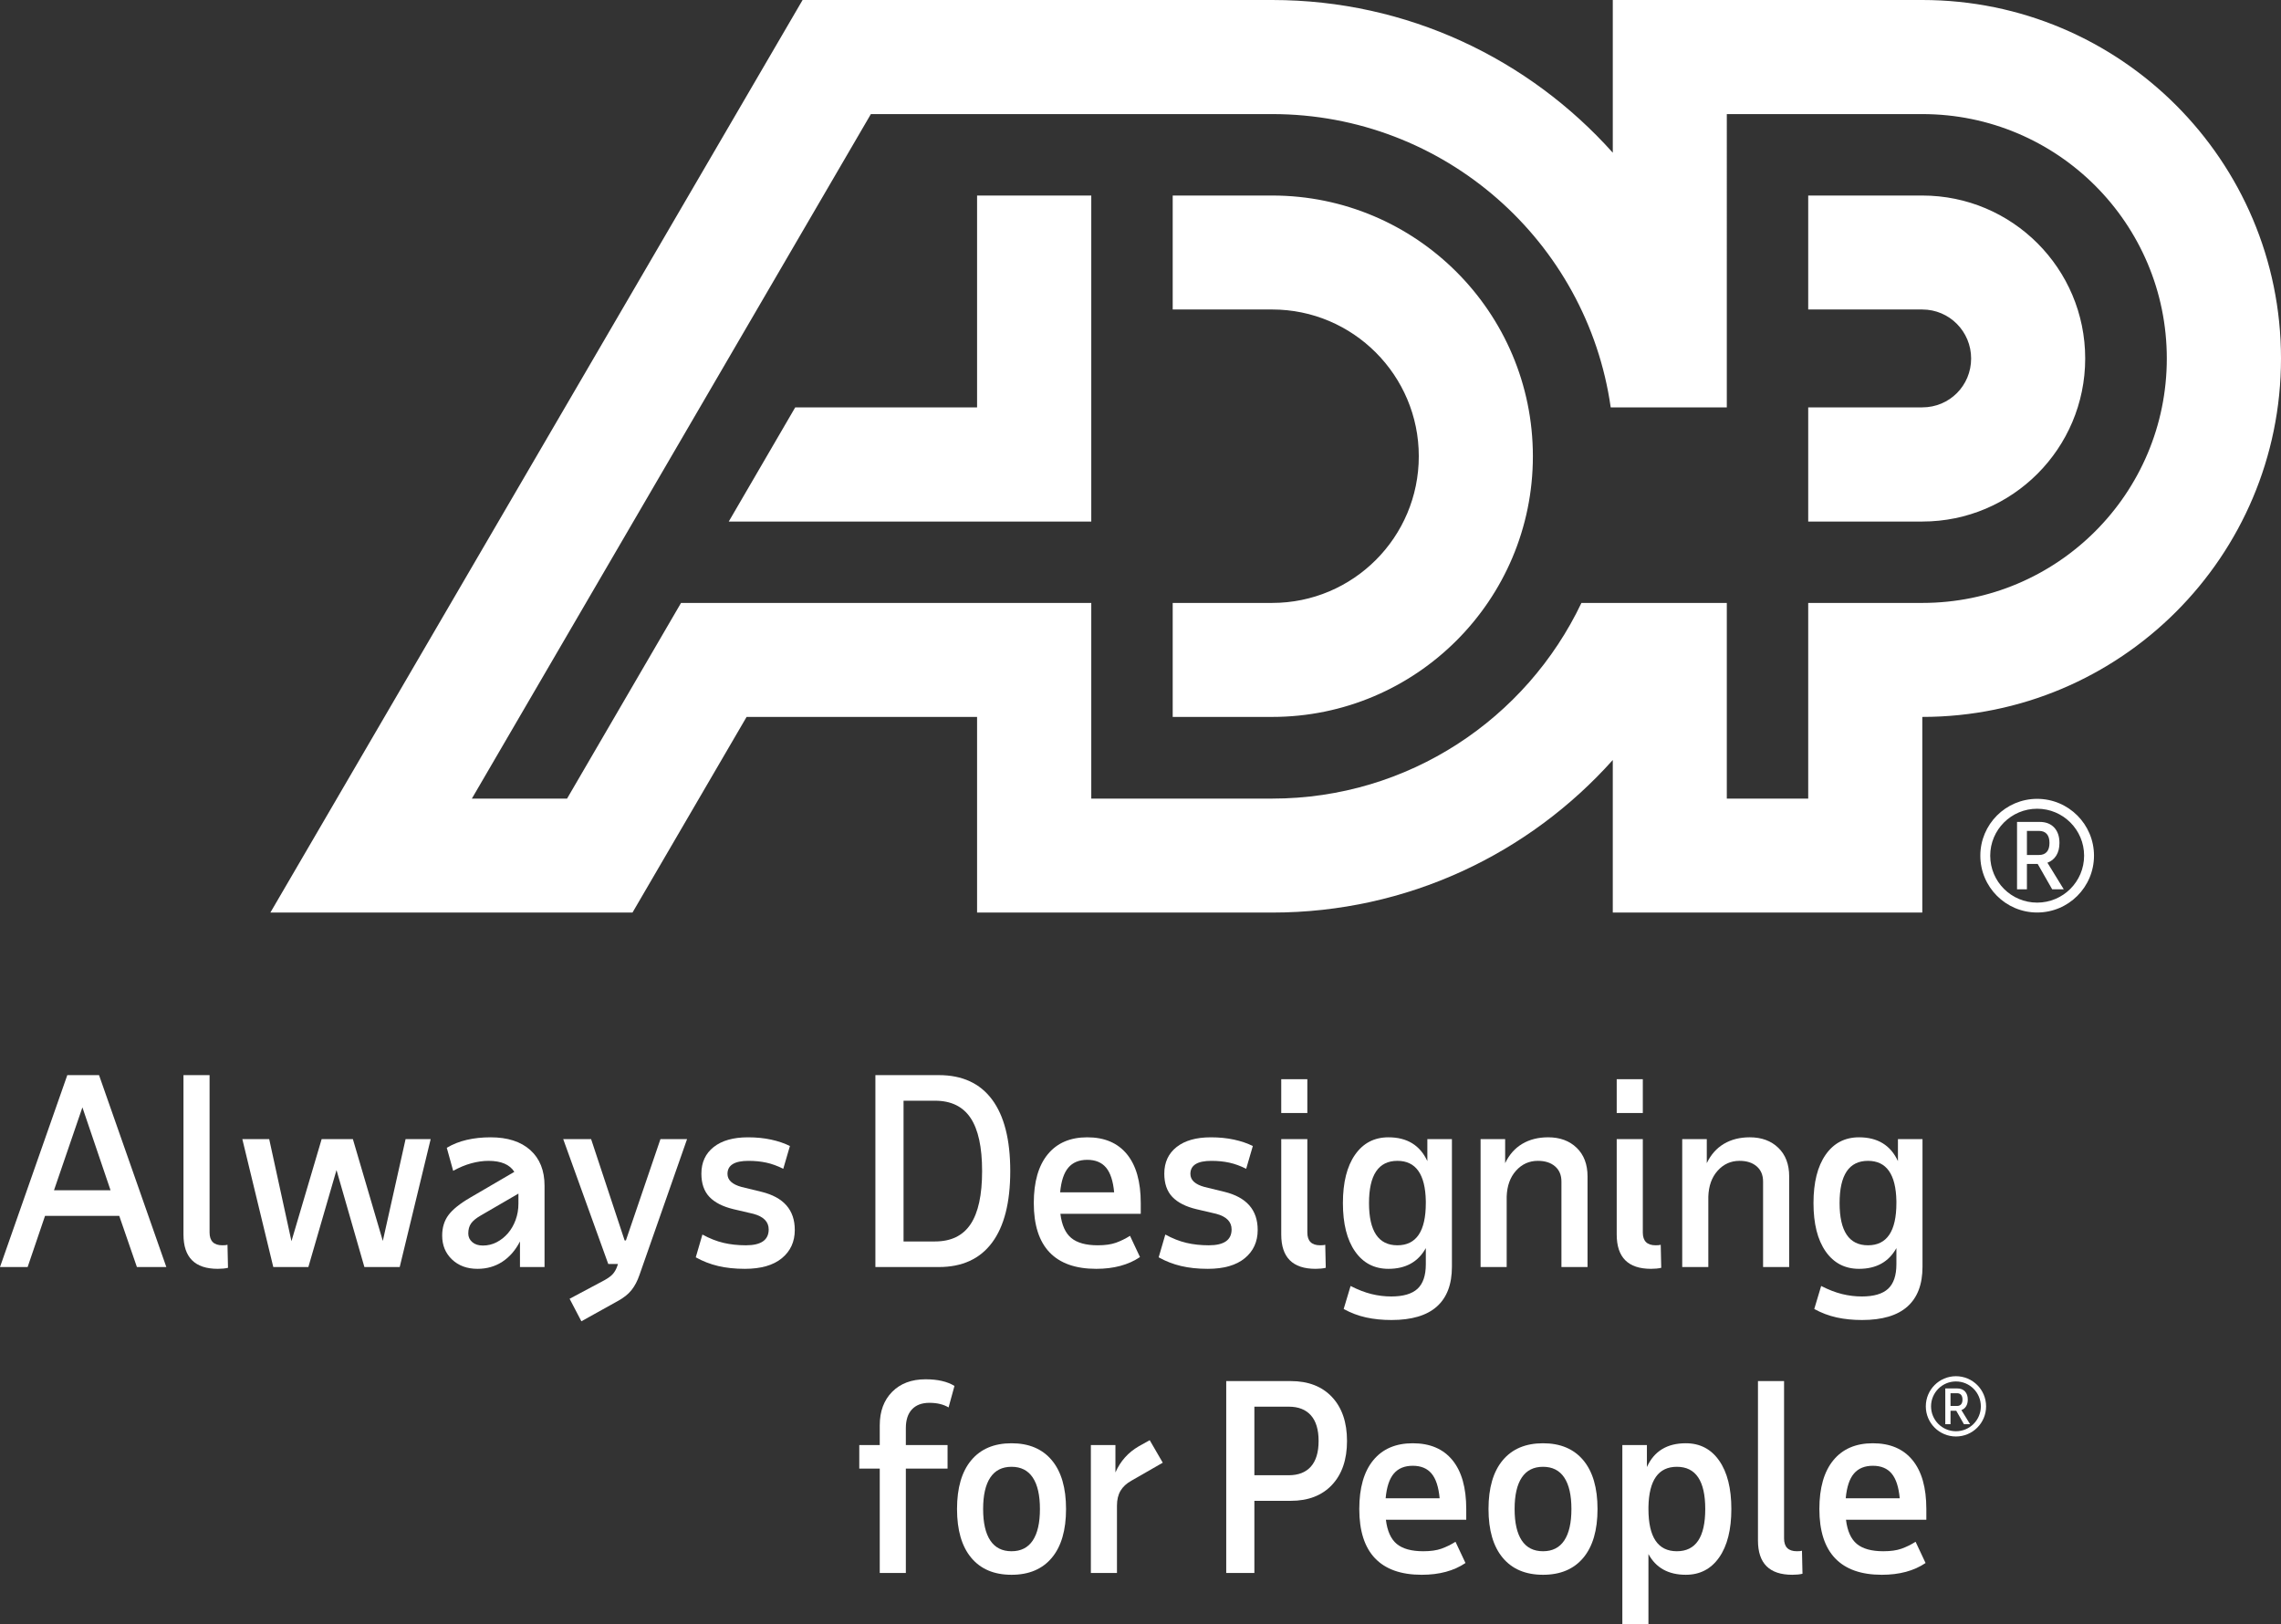 <?xml version="1.0" encoding="utf-8"?>
<!-- Generator: Adobe Illustrator 25.0.1, SVG Export Plug-In . SVG Version: 6.00 Build 0)  -->
<svg version="1.1" id="Capa_1" xmlns="http://www.w3.org/2000/svg" xmlns:xlink="http://www.w3.org/1999/xlink" x="0px" y="0px"
	 viewBox="0 0 782.193 556.978" style="enable-background:new 0 0 782.193 556.978;" xml:space="preserve">
<rect x="0" y="0" width="782.193" height="556.978" fill="#333333" stroke="none"/>
<style type="text/css">
	.st0{fill:#FFFFFF;}
</style>
<g>
	<g>
		<g>
			<path class="st0" d="M525.651,156.461c0,49.38-40.07,89.394-89.394,89.394h-34.118v-39.092h34.118
				c27.761,0,50.27-22.516,50.27-50.303c0-27.72-22.508-50.325-50.27-50.325h-34.118V67.055h34.118
				C485.58,67.055,525.651,107.098,525.651,156.461 M335.055,67.055V139.7H272.698l-22.796,39.153h124.314V67.055
				H335.055z M782.193,122.933c0,67.909-55.11,122.922-123.003,122.922v67.092h-106.139v-52.315
				c-28.715,32.1-70.368,52.315-116.796,52.315H335.055v-67.092h-79.037l-39.125,67.092H92.717L275.221,0h161.035
				c46.427,0,88.08,20.268,116.796,52.368V0h106.139C727.083,0,782.193,55.102,782.193,122.933 M436.256,273.864
				c46.788,0,87.166-27.418,106.042-67.1h49.854v67.1h27.914v-67.1h39.125
				c46.336,0,83.842-37.547,83.842-83.831c0-46.25-37.506-83.808-83.842-83.808h-67.039V139.7h-39.812
				c-8.095-56.854-56.998-100.575-116.083-100.575H298.635L161.81,273.864h32.646l39.081-67.1h140.679v67.1
				H436.256z M659.191,67.055h-39.125v39.081h39.125c9.318,0,16.742,7.574,16.742,16.797
				c0,9.318-7.424,16.767-16.742,16.767h-39.125v39.153h39.125c30.864,0,55.858-25.064,55.858-55.919
				C715.049,92.095,690.054,67.055,659.191,67.055"/>
		</g>
		<g>
			<path class="st0" d="M714.675,293.438c0,8.893-7.209,16.099-16.099,16.099c-8.893,0-16.099-7.206-16.099-16.099
				s7.206-16.099,16.099-16.099C707.466,277.339,714.675,284.546,714.675,293.438 M718.065,293.438
				c0-10.763-8.726-19.489-19.489-19.489c-10.763,0-19.489,8.726-19.489,19.489s8.726,19.489,19.489,19.489
				C709.339,312.927,718.065,304.201,718.065,293.438"/>
			<path class="st0" d="M699.197,284.944c1.169,0,2.064,0.349,2.68,1.048c0.616,0.699,0.924,1.725,0.924,3.082
				c0,1.354-0.308,2.383-0.924,3.079c-0.616,0.699-1.511,1.048-2.68,1.048h-4.13v-8.257H699.197z M704.419,283.788
				c-1.202-1.282-2.862-1.926-4.978-1.926h-7.765v23.11h3.39v-8.689h3.698l4.961,8.689h3.976l-5.607-9.121
				c1.293-0.47,2.303-1.288,3.035-2.449c0.726-1.161,1.092-2.603,1.092-4.328
				C706.221,286.834,705.621,285.073,704.419,283.788"/>
		</g>
	</g>
	<g>
		<g>
			<g>
				<path class="st0" d="M33.96,368.695l23.078,65.812H46.946l-6.055-17.549H15.444l-5.967,17.549H0l23.079-65.812H33.96z
					 M18.516,408.183h19.393l-9.652-28.432L18.516,408.183z"/>
				<path class="st0" d="M71.866,422.662c0,2.926,1.462,4.387,4.388,4.387c0.468,0,0.818-0.014,1.053-0.043
					c0.233-0.029,0.468-0.072,0.702-0.132l0.176,7.897c-0.469,0.117-1.009,0.205-1.623,0.264
					c-0.614,0.057-1.244,0.088-1.887,0.088c-7.84,0-11.759-3.919-11.759-11.759V368.695h8.95V422.662z"/>
				<path class="st0" d="M93.716,434.507l-10.618-43.875h9.214l7.635,35.013l10.354-35.013h10.705l10.267,34.925
					l7.811-34.925h8.599l-10.617,43.875h-12.109l-9.565-33.257l-9.652,33.257H93.716z"/>
				<path class="st0" d="M178.306,434.507v-8.774c-1.522,2.983-3.524,5.295-6.011,6.933
					c-2.487,1.639-5.339,2.457-8.556,2.457c-3.568,0-6.479-1.067-8.73-3.203c-2.253-2.135-3.379-4.871-3.379-8.205
					c0-2.749,0.716-5.09,2.15-7.019c1.433-1.931,3.904-3.919,7.414-5.967l15.181-8.863
					c-1.579-2.515-4.534-3.773-8.862-3.773c-1.873,0-3.832,0.279-5.879,0.834c-2.049,0.557-4.125,1.419-6.231,2.588
					l-2.193-7.896c2.047-1.228,4.328-2.135,6.844-2.721c2.515-0.584,5.235-0.877,8.161-0.877
					c5.849,0,10.398,1.463,13.645,4.387c3.247,2.926,4.871,6.992,4.871,12.197v27.904H178.306z M165.582,427.136
					c1.696,0,3.275-0.379,4.738-1.141c1.462-0.76,2.749-1.783,3.861-3.07c1.11-1.287,1.988-2.809,2.633-4.564
					c0.643-1.755,0.965-3.626,0.965-5.616v-3.422l-12.986,7.547c-1.522,0.877-2.604,1.77-3.247,2.676
					c-0.644,0.908-0.966,2.062-0.966,3.467c0,1.17,0.453,2.149,1.36,2.939
					C162.847,426.742,164.06,427.136,165.582,427.136z"/>
				<path class="st0" d="M219.284,437.228c-0.701,2.047-1.609,3.773-2.72,5.178
					c-1.112,1.403-2.691,2.66-4.738,3.773l-12.461,6.932l-4.036-7.723l12.021-6.405
					c1.345-0.761,2.311-1.491,2.896-2.193c0.584-0.702,1.053-1.551,1.404-2.545l0.263-0.79h-3.334l-15.444-42.822
					h9.565l11.495,34.75h0.439l11.847-34.75h9.126L219.284,437.228z"/>
				<path class="st0" d="M255.436,435.123c-3.394,0-6.449-0.322-9.17-0.966c-2.72-0.644-5.28-1.638-7.678-2.983
					l2.281-7.81c2.457,1.347,4.87,2.296,7.239,2.852c2.369,0.557,4.928,0.833,7.679,0.833
					c5.206,0,7.81-1.812,7.81-5.439c0-2.633-1.755-4.416-5.266-5.354l-6.756-1.579
					c-3.686-0.878-6.45-2.281-8.293-4.212s-2.764-4.592-2.764-7.985c0-3.86,1.403-6.901,4.212-9.126
					c2.808-2.223,6.727-3.334,11.758-3.334c2.866,0,5.514,0.263,7.941,0.789c2.427,0.527,4.577,1.259,6.45,2.193
					l-2.281,7.811c-1.99-0.994-3.92-1.696-5.792-2.106c-1.873-0.409-3.92-0.615-6.143-0.615
					c-4.797,0-7.195,1.492-7.195,4.476c0,2.106,1.608,3.598,4.826,4.476l6.845,1.667
					c7.604,1.872,11.407,6.229,11.407,13.075c0,4.036-1.478,7.269-4.432,9.695
					C265.162,433.909,260.935,435.123,255.436,435.123z"/>
				<path class="st0" d="M346.433,401.601c0,10.766-2.077,18.941-6.231,24.527c-4.154,5.586-10.238,8.379-18.252,8.379
					h-21.763V368.695h21.763c8.014,0,14.098,2.795,18.252,8.381C344.356,382.663,346.433,390.839,346.433,401.601z
					 M309.841,377.47v48.263h10.793c5.498,0,9.565-1.975,12.197-5.923c2.633-3.949,3.948-10.018,3.948-18.209
					c0-8.19-1.315-14.259-3.948-18.207c-2.633-3.949-6.699-5.924-12.197-5.924H309.841z"/>
				<path class="st0" d="M375.916,435.123c-7.079,0-12.417-1.887-16.015-5.66s-5.396-9.403-5.396-16.893
					c0-7.252,1.594-12.824,4.782-16.716c3.188-3.89,7.707-5.835,13.558-5.835c5.908,0,10.442,1.93,13.602,5.791
					c3.158,3.861,4.738,9.448,4.738,16.76v3.686h-27.554c0.468,3.861,1.711,6.625,3.729,8.293
					c2.019,1.667,5.046,2.5,9.082,2.5c2.515,0,4.592-0.291,6.231-0.877c1.637-0.584,3.247-1.373,4.826-2.369l3.422,7.283
					C386.942,433.777,381.94,435.123,375.916,435.123z M372.845,397.741c-2.808,0-4.973,0.893-6.493,2.677
					c-1.522,1.785-2.457,4.606-2.809,8.467h18.516c-0.352-3.86-1.272-6.682-2.765-8.467
					C377.803,398.634,375.652,397.741,372.845,397.741z"/>
				<path class="st0" d="M414.175,435.123c-3.394,0-6.449-0.322-9.17-0.966c-2.72-0.644-5.28-1.638-7.678-2.983
					l2.281-7.81c2.457,1.347,4.87,2.296,7.239,2.852c2.369,0.557,4.928,0.833,7.679,0.833
					c5.206,0,7.81-1.812,7.81-5.439c0-2.633-1.755-4.416-5.266-5.354l-6.756-1.579
					c-3.686-0.878-6.45-2.281-8.293-4.212s-2.764-4.592-2.764-7.985c0-3.86,1.403-6.901,4.212-9.126
					c2.808-2.223,6.727-3.334,11.758-3.334c2.866,0,5.514,0.263,7.941,0.789c2.427,0.527,4.577,1.259,6.45,2.193
					l-2.281,7.811c-1.99-0.994-3.92-1.696-5.792-2.106c-1.873-0.409-3.92-0.615-6.143-0.615
					c-4.797,0-7.195,1.492-7.195,4.476c0,2.106,1.608,3.598,4.826,4.476l6.845,1.667
					c7.604,1.872,11.407,6.229,11.407,13.075c0,4.036-1.478,7.269-4.432,9.695
					C423.9,433.909,419.673,435.123,414.175,435.123z"/>
				<path class="st0" d="M439.358,370.099h8.95v11.583h-8.95V370.099z M448.309,422.662
					c0,2.926,1.462,4.387,4.388,4.387c0.468,0,0.818-0.014,1.053-0.043c0.233-0.029,0.468-0.072,0.702-0.132
					l0.176,7.897c-0.469,0.117-1.009,0.205-1.623,0.264c-0.614,0.057-1.244,0.088-1.887,0.088
					c-7.84,0-11.759-3.919-11.759-11.759v-32.731h8.95V422.662z"/>
				<path class="st0" d="M460.506,412.57c0-7.077,1.389-12.605,4.168-16.584c2.778-3.978,6.595-5.967,11.451-5.967
					c6.376,0,10.822,2.72,13.339,8.16v-7.547h8.424v43.787c0,6.025-1.727,10.574-5.178,13.646
					c-3.452,3.07-8.63,4.606-15.531,4.606c-3.159,0-6.07-0.293-8.731-0.877c-2.663-0.586-5.221-1.551-7.678-2.896
					l2.369-7.897c2.515,1.286,4.898,2.207,7.151,2.764c2.251,0.556,4.519,0.834,6.801,0.834
					c4.094,0,7.093-0.877,8.994-2.633c1.9-1.755,2.852-4.562,2.852-8.424v-5.528
					c-2.632,4.739-6.903,7.108-12.812,7.108c-4.856,0-8.673-1.988-11.451-5.967
					C461.894,425.177,460.506,419.65,460.506,412.57z M479.196,398.091c-6.493,0-9.74,4.826-9.74,14.479
					s3.247,14.479,9.74,14.479c6.494,0,9.74-4.826,9.74-14.479v-0.701
					C488.762,402.685,485.515,398.091,479.196,398.091z"/>
				<path class="st0" d="M535.443,434.507v-29.309c0-2.223-0.731-3.962-2.193-5.221
					c-1.463-1.258-3.422-1.887-5.879-1.887c-2.983,0-5.484,1.127-7.503,3.379s-3.086,5.221-3.203,8.906v24.131
					h-8.95v-43.875h8.424v8.249c1.404-2.925,3.363-5.134,5.879-6.625c2.515-1.491,5.47-2.237,8.863-2.237
					c4.036,0,7.297,1.199,9.784,3.598c2.485,2.398,3.729,5.675,3.729,9.828v31.062H535.443z"/>
				<path class="st0" d="M554.398,370.099h8.95v11.583h-8.95V370.099z M563.348,422.662
					c0,2.926,1.462,4.387,4.388,4.387c0.468,0,0.818-0.014,1.053-0.043c0.233-0.029,0.468-0.072,0.702-0.132
					l0.176,7.897c-0.469,0.117-1.009,0.205-1.623,0.264c-0.614,0.057-1.244,0.088-1.887,0.088
					c-7.84,0-11.759-3.919-11.759-11.759v-32.731h8.95V422.662z"/>
				<path class="st0" d="M604.589,434.507v-29.309c0-2.223-0.731-3.962-2.193-5.221
					c-1.463-1.258-3.422-1.887-5.879-1.887c-2.983,0-5.484,1.127-7.503,3.379s-3.086,5.221-3.203,8.906v24.131
					h-8.95v-43.875h8.424v8.249c1.404-2.925,3.363-5.134,5.879-6.625c2.515-1.491,5.47-2.237,8.863-2.237
					c4.036,0,7.297,1.199,9.784,3.598c2.485,2.398,3.729,5.675,3.729,9.828v31.062H604.589z"/>
				<path class="st0" d="M621.876,412.57c0-7.077,1.389-12.605,4.168-16.584c2.778-3.978,6.595-5.967,11.451-5.967
					c6.376,0,10.822,2.72,13.339,8.16v-7.547h8.424v43.787c0,6.025-1.727,10.574-5.178,13.646
					c-3.452,3.07-8.63,4.606-15.531,4.606c-3.159,0-6.07-0.293-8.731-0.877c-2.663-0.586-5.221-1.551-7.678-2.896
					l2.369-7.897c2.515,1.286,4.898,2.207,7.151,2.764c2.251,0.556,4.519,0.834,6.801,0.834
					c4.094,0,7.093-0.877,8.994-2.633c1.9-1.755,2.852-4.562,2.852-8.424v-5.528
					c-2.632,4.739-6.903,7.108-12.812,7.108c-4.856,0-8.673-1.988-11.451-5.967
					C623.265,425.177,621.876,419.65,621.876,412.57z M640.566,398.091c-6.493,0-9.74,4.826-9.74,14.479
					s3.247,14.479,9.74,14.479c6.494,0,9.74-4.826,9.74-14.479v-0.701
					C650.132,402.685,646.885,398.091,640.566,398.091z"/>
				<path class="st0" d="M310.631,503.627v35.801h-8.95v-35.801h-7.021v-8.074h7.021v-6.756
					c0-4.797,1.417-8.629,4.256-11.496c2.837-2.865,6.653-4.299,11.451-4.299c4.153,0,7.459,0.76,9.916,2.281
					l-2.019,7.371c-1.755-1.053-3.949-1.58-6.581-1.58c-2.575,0-4.564,0.746-5.967,2.238
					c-1.404,1.491-2.106,3.641-2.106,6.449v5.791h14.304v8.074H310.631z"/>
				<path class="st0" d="M328.181,517.49c0-7.252,1.623-12.824,4.87-16.716c3.247-3.89,7.854-5.835,13.82-5.835
					c5.968,0,10.574,1.945,13.821,5.835c3.246,3.892,4.87,9.464,4.87,16.716c0,7.255-1.624,12.827-4.87,16.717
					c-3.247,3.891-7.854,5.836-13.821,5.836c-5.967,0-10.573-1.945-13.82-5.836
					C329.804,530.317,328.181,524.745,328.181,517.49z M337.131,517.49c0,4.738,0.819,8.337,2.457,10.794
					s4.065,3.685,7.283,3.685c3.217,0,5.646-1.228,7.283-3.685s2.457-6.056,2.457-10.794s-0.819-8.336-2.457-10.793
					s-4.066-3.686-7.283-3.686c-3.218,0-5.646,1.228-7.283,3.686S337.131,512.752,337.131,517.49z"/>
				<path class="st0" d="M398.731,501.607l-10.705,6.143c-1.697,0.938-2.955,2.093-3.773,3.467
					c-0.819,1.375-1.228,3.086-1.228,5.133v23.078h-8.95v-43.875h8.424v9.39c1.696-3.86,4.357-6.845,7.985-8.95
					l3.773-2.106L398.731,501.607z"/>
				<path class="st0" d="M442.606,473.615c6.024,0,10.75,1.83,14.172,5.484c3.422,3.657,5.134,8.674,5.134,15.05
					c0,6.377-1.712,11.394-5.134,15.049c-3.422,3.657-8.148,5.484-14.172,5.484h-12.46v24.745h-9.653v-65.812H442.606
					z M430.146,482.39v23.518h11.758c3.335,0,5.88-0.994,7.635-2.984c1.755-1.988,2.633-4.914,2.633-8.774
					c0-3.861-0.878-6.786-2.633-8.775c-1.755-1.987-4.3-2.983-7.635-2.983H430.146z"/>
				<path class="st0" d="M487.532,540.043c-7.079,0-12.417-1.887-16.015-5.66s-5.396-9.403-5.396-16.893
					c0-7.252,1.594-12.824,4.782-16.716c3.188-3.89,7.707-5.835,13.558-5.835c5.908,0,10.442,1.93,13.602,5.791
					c3.158,3.861,4.738,9.448,4.738,16.76v3.686h-27.554c0.468,3.861,1.711,6.625,3.729,8.293
					c2.019,1.667,5.046,2.5,9.082,2.5c2.515,0,4.592-0.291,6.231-0.877c1.637-0.584,3.247-1.373,4.826-2.369l3.422,7.283
					C498.559,538.697,493.557,540.043,487.532,540.043z M484.461,502.661c-2.808,0-4.973,0.893-6.493,2.677
					c-1.522,1.785-2.457,4.606-2.809,8.467h18.516c-0.352-3.86-1.272-6.682-2.765-8.467
					C489.419,503.553,487.269,502.661,484.461,502.661z"/>
				<path class="st0" d="M510.435,517.49c0-7.252,1.623-12.824,4.87-16.716c3.247-3.89,7.854-5.835,13.82-5.835
					c5.968,0,10.574,1.945,13.821,5.835c3.246,3.892,4.87,9.464,4.87,16.716c0,7.255-1.624,12.827-4.87,16.717
					c-3.247,3.891-7.854,5.836-13.821,5.836c-5.967,0-10.573-1.945-13.82-5.836
					C512.059,530.317,510.435,524.745,510.435,517.49z M519.386,517.49c0,4.738,0.819,8.337,2.457,10.794
					s4.065,3.685,7.283,3.685c3.217,0,5.646-1.228,7.283-3.685s2.457-6.056,2.457-10.794s-0.819-8.336-2.457-10.793
					s-4.066-3.686-7.283-3.686c-3.218,0-5.646,1.228-7.283,3.686S519.386,512.752,519.386,517.49z"/>
				<path class="st0" d="M556.328,495.552h8.424v7.547c2.457-5.44,6.902-8.16,13.338-8.16
					c4.856,0,8.673,1.988,11.451,5.967s4.169,9.507,4.169,16.584c0,7.08-1.391,12.607-4.169,16.586
					s-6.596,5.967-11.451,5.967c-5.967,0-10.237-2.369-12.812-7.108v24.044h-8.95V495.552z M575.019,503.011
					c-6.317,0-9.565,4.594-9.74,13.777v0.701c0,9.652,3.247,14.479,9.74,14.479c6.494,0,9.74-4.826,9.74-14.479
					C584.759,507.838,581.513,503.011,575.019,503.011z"/>
				<path class="st0" d="M611.785,527.582c0,2.926,1.462,4.387,4.388,4.387c0.468,0,0.818-0.014,1.053-0.043
					c0.233-0.029,0.468-0.072,0.702-0.132l0.176,7.897c-0.469,0.117-1.009,0.205-1.623,0.264
					c-0.614,0.057-1.244,0.088-1.887,0.088c-7.84,0-11.759-3.919-11.759-11.759v-54.669h8.95V527.582z"/>
				<path class="st0" d="M645.306,540.043c-7.079,0-12.417-1.887-16.015-5.66s-5.396-9.403-5.396-16.893
					c0-7.252,1.594-12.824,4.782-16.716c3.188-3.89,7.707-5.835,13.558-5.835c5.908,0,10.442,1.93,13.602,5.791
					c3.158,3.861,4.738,9.448,4.738,16.76v3.686h-27.554c0.468,3.861,1.711,6.625,3.729,8.293
					c2.019,1.667,5.046,2.5,9.082,2.5c2.515,0,4.592-0.291,6.231-0.877c1.637-0.584,3.247-1.373,4.826-2.369l3.422,7.283
					C656.332,538.697,651.33,540.043,645.306,540.043z M642.234,502.661c-2.808,0-4.973,0.893-6.493,2.677
					c-1.522,1.785-2.457,4.606-2.809,8.467h18.516c-0.352-3.86-1.272-6.682-2.765-8.467
					C647.192,503.553,645.042,502.661,642.234,502.661z"/>
			</g>
		</g>
		<g>
			<path class="st0" d="M679.266,482.281c0,4.716-3.823,8.538-8.538,8.538c-4.716,0-8.538-3.822-8.538-8.538
				c0-4.716,3.822-8.538,8.538-8.538C675.443,473.742,679.266,477.564,679.266,482.281 M681.064,482.281
				c0-5.708-4.628-10.336-10.336-10.336c-5.708,0-10.336,4.628-10.336,10.336s4.628,10.336,10.336,10.336
				C676.436,492.617,681.064,487.989,681.064,482.281"/>
			<path class="st0" d="M671.057,477.775c0.62,0,1.095,0.185,1.421,0.556c0.327,0.371,0.49,0.915,0.49,1.634
				c0,0.718-0.164,1.264-0.49,1.633c-0.327,0.371-0.801,0.556-1.421,0.556h-2.19v-4.379H671.057z M673.827,477.163
				c-0.638-0.68-1.518-1.022-2.64-1.022h-4.118v12.257h1.798v-4.609h1.961l2.631,4.609h2.109l-2.974-4.838
				c0.686-0.249,1.221-0.683,1.61-1.299c0.385-0.616,0.579-1.381,0.579-2.296
				C674.783,478.778,674.464,477.844,673.827,477.163"/>
		</g>
	</g>
</g>
<g>
</g>
<g>
</g>
<g>
</g>
<g>
</g>
<g>
</g>
<g>
</g>
<g>
</g>
<g>
</g>
<g>
</g>
<g>
</g>
<g>
</g>
<g>
</g>
<g>
</g>
<g>
</g>
<g>
</g>
</svg>
